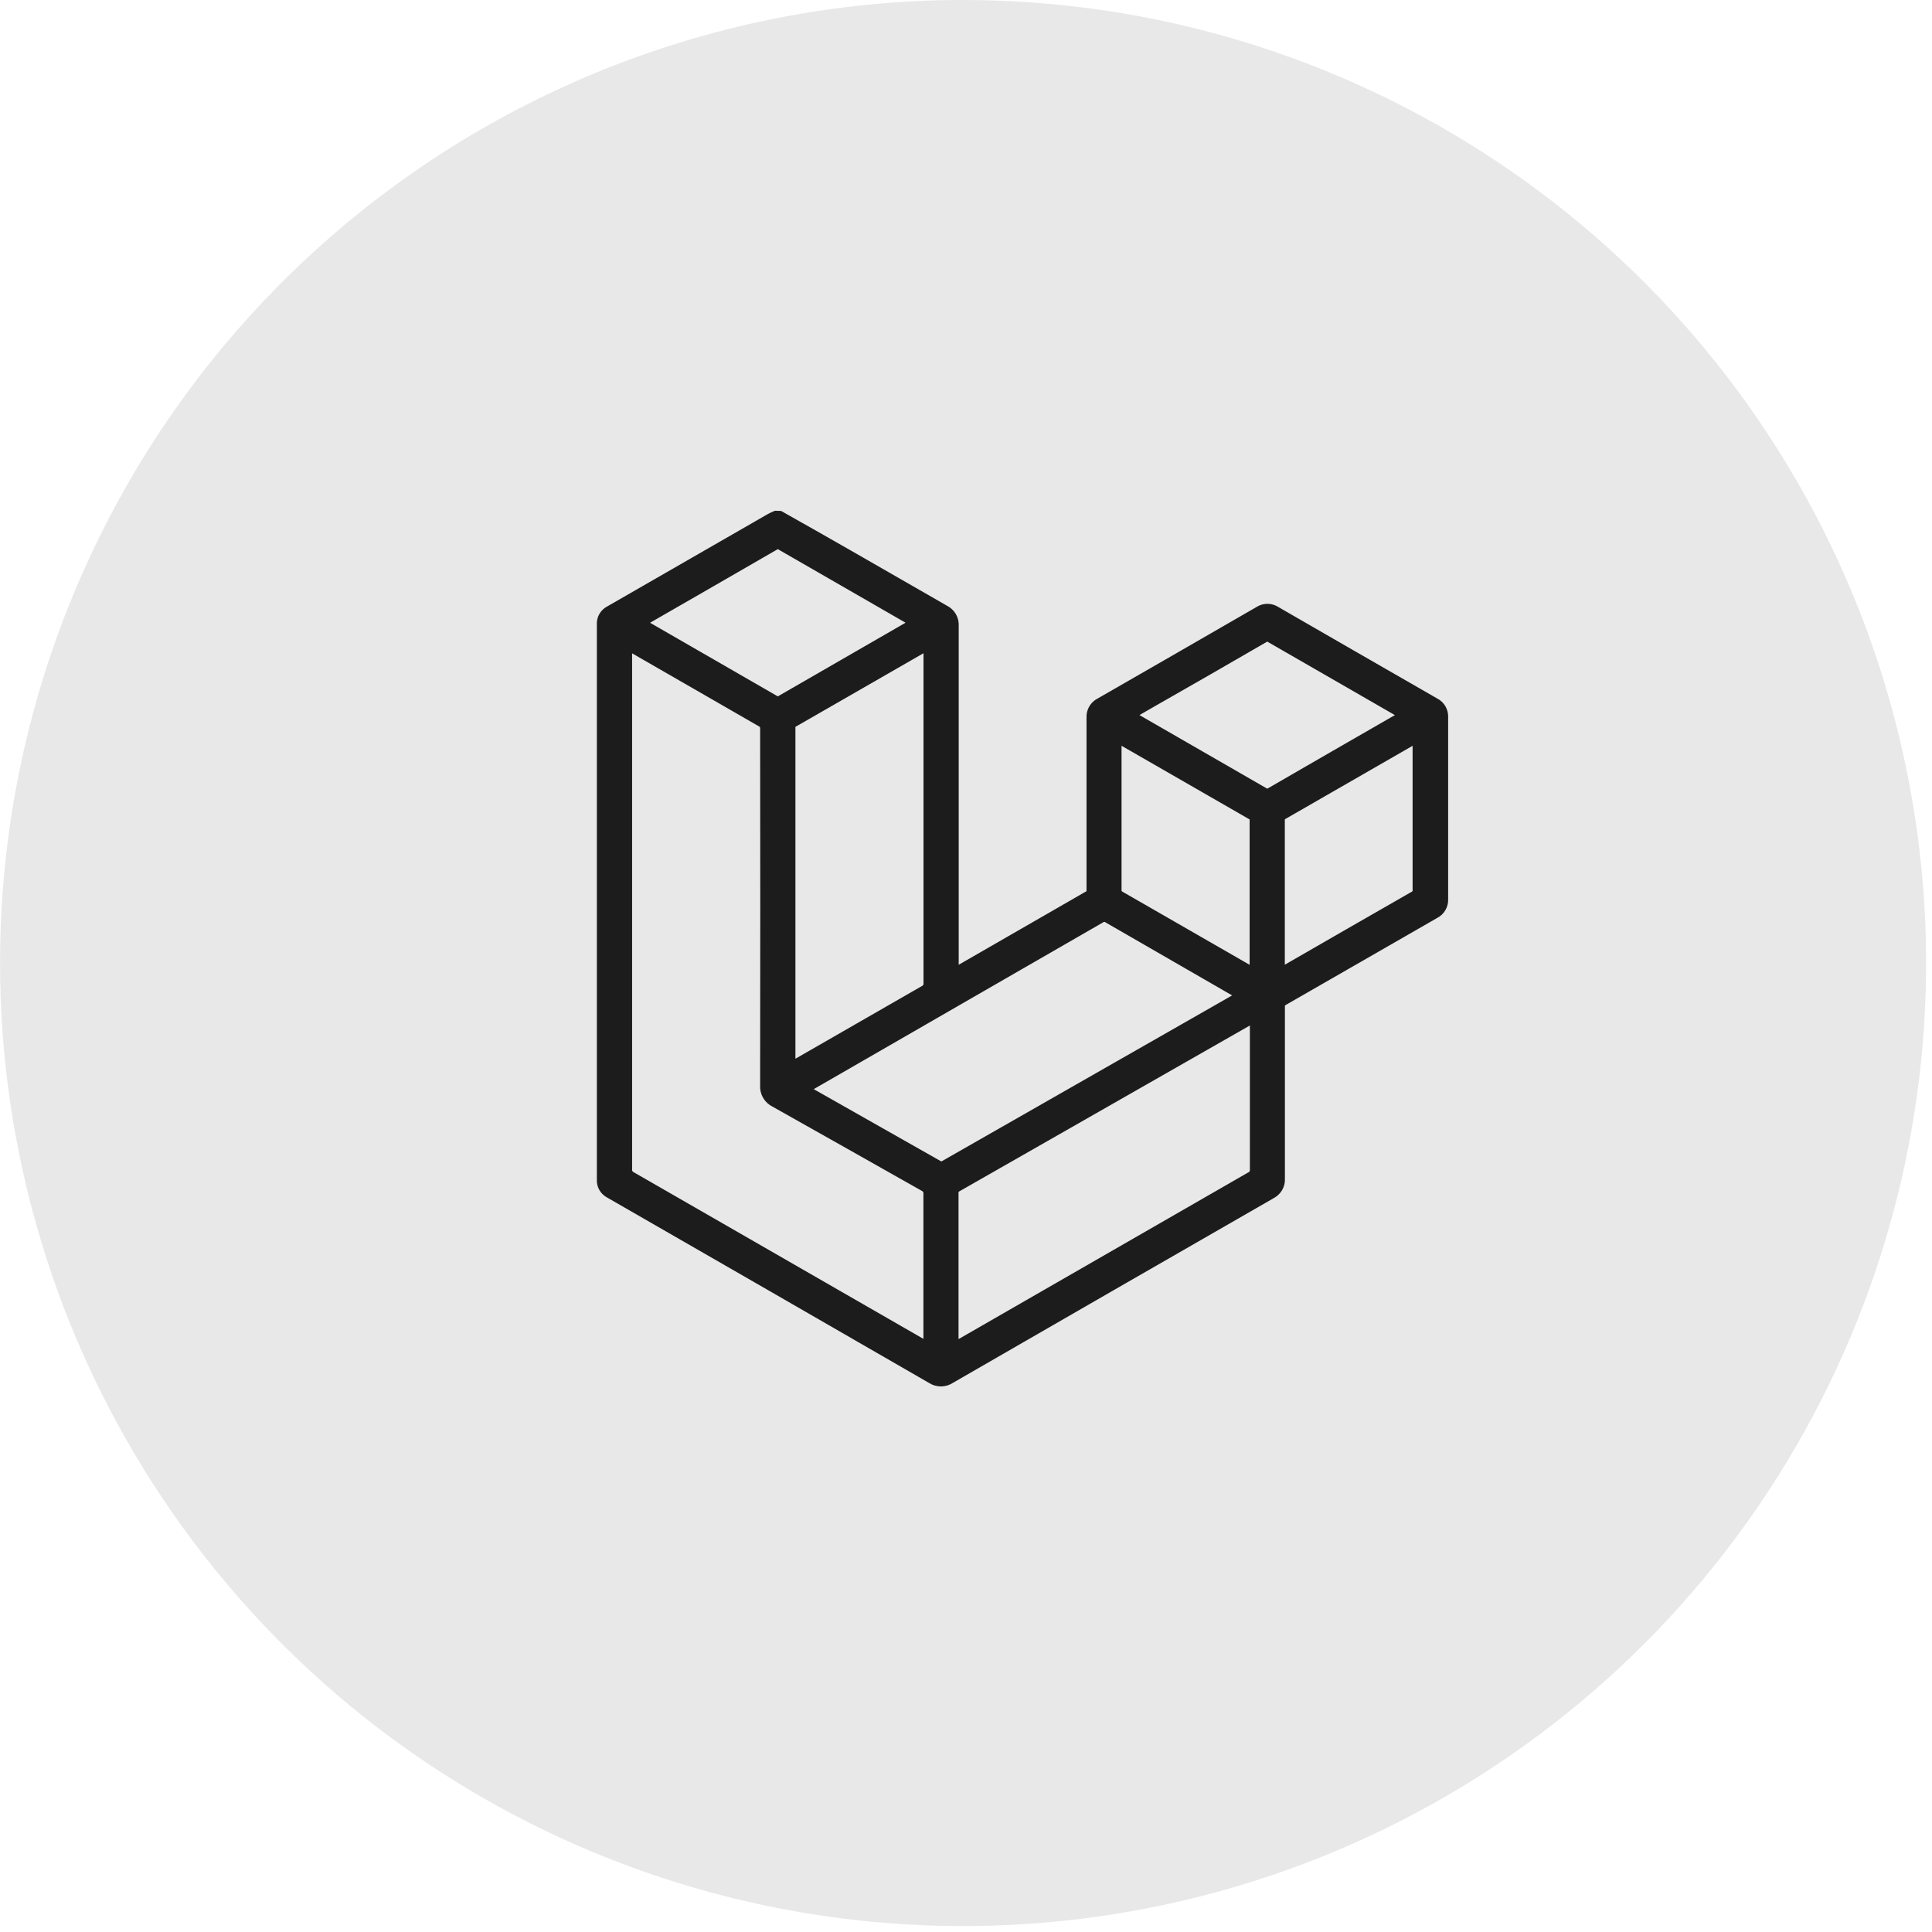 <svg width="45" height="45" viewBox="0 0 45 45" fill="none" xmlns="http://www.w3.org/2000/svg">
<g clip-path="url(#clip0_123_2690)">
<path d="M22.36 -7.70389e-05C26.8 -0.014 31.144 1.289 34.842 3.746C38.541 6.202 41.427 9.701 43.136 13.799C44.844 17.896 45.298 22.409 44.44 26.765C43.582 31.121 41.451 35.125 38.316 38.269C35.181 41.413 31.184 43.556 26.83 44.426C22.477 45.297 17.963 44.856 13.86 43.159C9.757 41.463 6.25 38.587 3.783 34.895C1.316 31.204 -0 26.864 0.001 22.424C0.003 16.488 2.357 10.796 6.548 6.593C10.739 2.39 16.425 0.019 22.36 -7.70389e-05Z" fill="#E8E8E8"/>
<path d="M18.166 12C18.698 12.3 19.23 12.6 19.761 12.905C20.511 13.334 21.261 13.769 22.009 14.196C22.08 14.231 22.139 14.287 22.179 14.356C22.218 14.425 22.236 14.505 22.23 14.584C22.23 17.226 22.23 19.868 22.23 22.509V22.638C22.27 22.618 22.297 22.605 22.322 22.591C23.327 22.012 24.332 21.434 25.338 20.855C25.361 20.844 25.38 20.827 25.392 20.805C25.405 20.782 25.41 20.757 25.407 20.732C25.407 19.392 25.407 18.052 25.407 16.712C25.403 16.64 25.421 16.567 25.457 16.505C25.494 16.442 25.547 16.391 25.613 16.358C26.85 15.648 28.086 14.936 29.32 14.223C29.38 14.184 29.45 14.164 29.52 14.164C29.591 14.164 29.661 14.184 29.721 14.223C30.956 14.936 32.192 15.648 33.429 16.358C33.493 16.39 33.546 16.441 33.581 16.502C33.617 16.564 33.633 16.635 33.63 16.706C33.63 18.117 33.63 19.529 33.63 20.94C33.634 21.013 33.617 21.085 33.58 21.148C33.544 21.211 33.49 21.262 33.425 21.294C32.251 21.967 31.079 22.641 29.907 23.316C29.882 23.327 29.861 23.346 29.846 23.37C29.832 23.394 29.826 23.422 29.828 23.45C29.828 24.785 29.828 26.119 29.828 27.45C29.833 27.527 29.815 27.603 29.777 27.669C29.738 27.735 29.681 27.789 29.613 27.823C27.122 29.254 24.633 30.687 22.145 32.123C22.077 32.168 21.997 32.193 21.916 32.193C21.834 32.193 21.754 32.168 21.686 32.123C19.189 30.682 16.691 29.243 14.191 27.806C14.132 27.775 14.082 27.728 14.048 27.67C14.014 27.611 13.998 27.544 14.002 27.477C14.002 23.166 14.002 18.854 14.002 14.543C13.998 14.476 14.014 14.409 14.047 14.35C14.081 14.292 14.131 14.244 14.191 14.213L17.936 12.059C17.977 12.035 18.023 12.017 18.069 11.997L18.166 12ZM14.623 15.045V15.164C14.623 19.187 14.623 23.209 14.623 27.232C14.62 27.265 14.627 27.299 14.644 27.327C14.66 27.356 14.685 27.379 14.716 27.393C16.982 28.696 19.249 29.999 21.515 31.304L21.608 31.356V31.236C21.608 30.097 21.608 28.957 21.608 27.817C21.612 27.781 21.605 27.745 21.587 27.714C21.569 27.683 21.541 27.659 21.509 27.644C20.355 26.994 19.203 26.339 18.047 25.691C17.97 25.655 17.905 25.596 17.861 25.521C17.818 25.447 17.798 25.362 17.805 25.276C17.809 22.508 17.809 19.741 17.805 16.976C17.808 16.945 17.801 16.915 17.786 16.888C17.771 16.861 17.747 16.84 17.72 16.827C16.72 16.253 15.72 15.677 14.72 15.1L14.623 15.045ZM29.207 23.72L29.108 23.773C26.841 25.067 24.574 26.361 22.308 27.655C22.281 27.667 22.258 27.688 22.244 27.713C22.229 27.738 22.223 27.768 22.226 27.797C22.226 28.95 22.226 30.104 22.226 31.257C22.226 31.286 22.226 31.315 22.232 31.357L22.331 31.303C24.595 30 26.858 28.698 29.122 27.396C29.151 27.383 29.175 27.361 29.191 27.334C29.207 27.306 29.214 27.274 29.212 27.242C29.212 26.109 29.212 24.975 29.212 23.842L29.207 23.72ZM21.608 15.05C21.576 15.065 21.559 15.071 21.546 15.079C20.526 15.666 19.506 16.252 18.485 16.839C18.464 16.851 18.447 16.869 18.437 16.891C18.426 16.913 18.423 16.937 18.427 16.961C18.427 19.55 18.427 22.139 18.427 24.728V24.828L18.527 24.775C19.523 24.202 20.52 23.63 21.517 23.057C21.547 23.043 21.572 23.02 21.589 22.991C21.605 22.963 21.613 22.929 21.61 22.896C21.61 20.318 21.61 17.74 21.61 15.162L21.608 15.05ZM28.887 23.182C28.852 23.16 28.828 23.144 28.802 23.129C27.802 22.553 26.802 21.976 25.802 21.399C25.779 21.382 25.75 21.373 25.721 21.373C25.692 21.373 25.664 21.382 25.64 21.399C23.374 22.706 21.107 24.013 18.84 25.318C18.816 25.333 18.791 25.35 18.759 25.371L18.852 25.426C19.852 25.992 20.852 26.559 21.852 27.126C21.873 27.141 21.899 27.149 21.925 27.149C21.952 27.149 21.978 27.141 22 27.126L28.745 23.274C28.785 23.243 28.829 23.215 28.884 23.182H28.887ZM14.947 14.504C14.98 14.526 14.998 14.538 15.017 14.549C16.029 15.132 17.041 15.716 18.053 16.299C18.072 16.312 18.094 16.319 18.117 16.319C18.14 16.319 18.162 16.312 18.18 16.299C19.195 15.714 20.209 15.129 21.224 14.544C21.242 14.534 21.259 14.52 21.282 14.503C21.253 14.484 21.23 14.468 21.207 14.455C20.2 13.875 19.192 13.295 18.184 12.714C18.165 12.7 18.141 12.692 18.117 12.692C18.093 12.692 18.069 12.7 18.049 12.714C17.073 13.278 16.097 13.841 15.12 14.402L14.947 14.504ZM32.688 16.659C32.651 16.636 32.623 16.618 32.596 16.602C31.596 16.025 30.593 15.447 29.587 14.869C29.567 14.854 29.542 14.847 29.517 14.847C29.492 14.847 29.467 14.854 29.447 14.869C28.58 15.372 27.71 15.872 26.837 16.369L26.345 16.653C26.38 16.675 26.404 16.692 26.43 16.707C27.43 17.285 28.433 17.863 29.439 18.441C29.461 18.457 29.488 18.466 29.517 18.466C29.544 18.466 29.572 18.457 29.595 18.441C30.587 17.867 31.58 17.294 32.574 16.723L32.688 16.659ZM29.201 22.644C29.201 22.602 29.206 22.578 29.206 22.554C29.206 21.403 29.206 20.253 29.206 19.103C29.209 19.08 29.204 19.058 29.192 19.038C29.181 19.018 29.164 19.002 29.143 18.992C28.13 18.411 27.117 17.828 26.105 17.245C26.084 17.232 26.059 17.222 26.023 17.204V17.304C26.023 18.443 26.023 19.583 26.023 20.722C26.02 20.751 26.027 20.781 26.042 20.806C26.057 20.831 26.079 20.851 26.107 20.863C27.047 21.402 27.985 21.942 28.924 22.483L29.201 22.644ZM33.002 17.204C32.967 17.222 32.947 17.231 32.928 17.241C31.919 17.822 30.908 18.403 29.898 18.984C29.873 18.995 29.854 19.014 29.841 19.037C29.828 19.06 29.823 19.087 29.826 19.113C29.826 20.255 29.826 21.397 29.826 22.539V22.639C29.864 22.618 29.89 22.606 29.916 22.591C30.916 22.014 31.919 21.437 32.925 20.861C32.951 20.849 32.972 20.829 32.986 20.805C33 20.78 33.005 20.752 33.002 20.724C33.002 19.585 33.002 18.445 33.002 17.306L33.002 17.204Z" fill="#1C1C1C" stroke="#1C1C1C" stroke-width="0.2"/>
</g>
<defs>
<clipPath id="clip0_123_2690">
<rect width="44.863" height="44.862" fill="white"/>
</clipPath>
</defs>
</svg>
